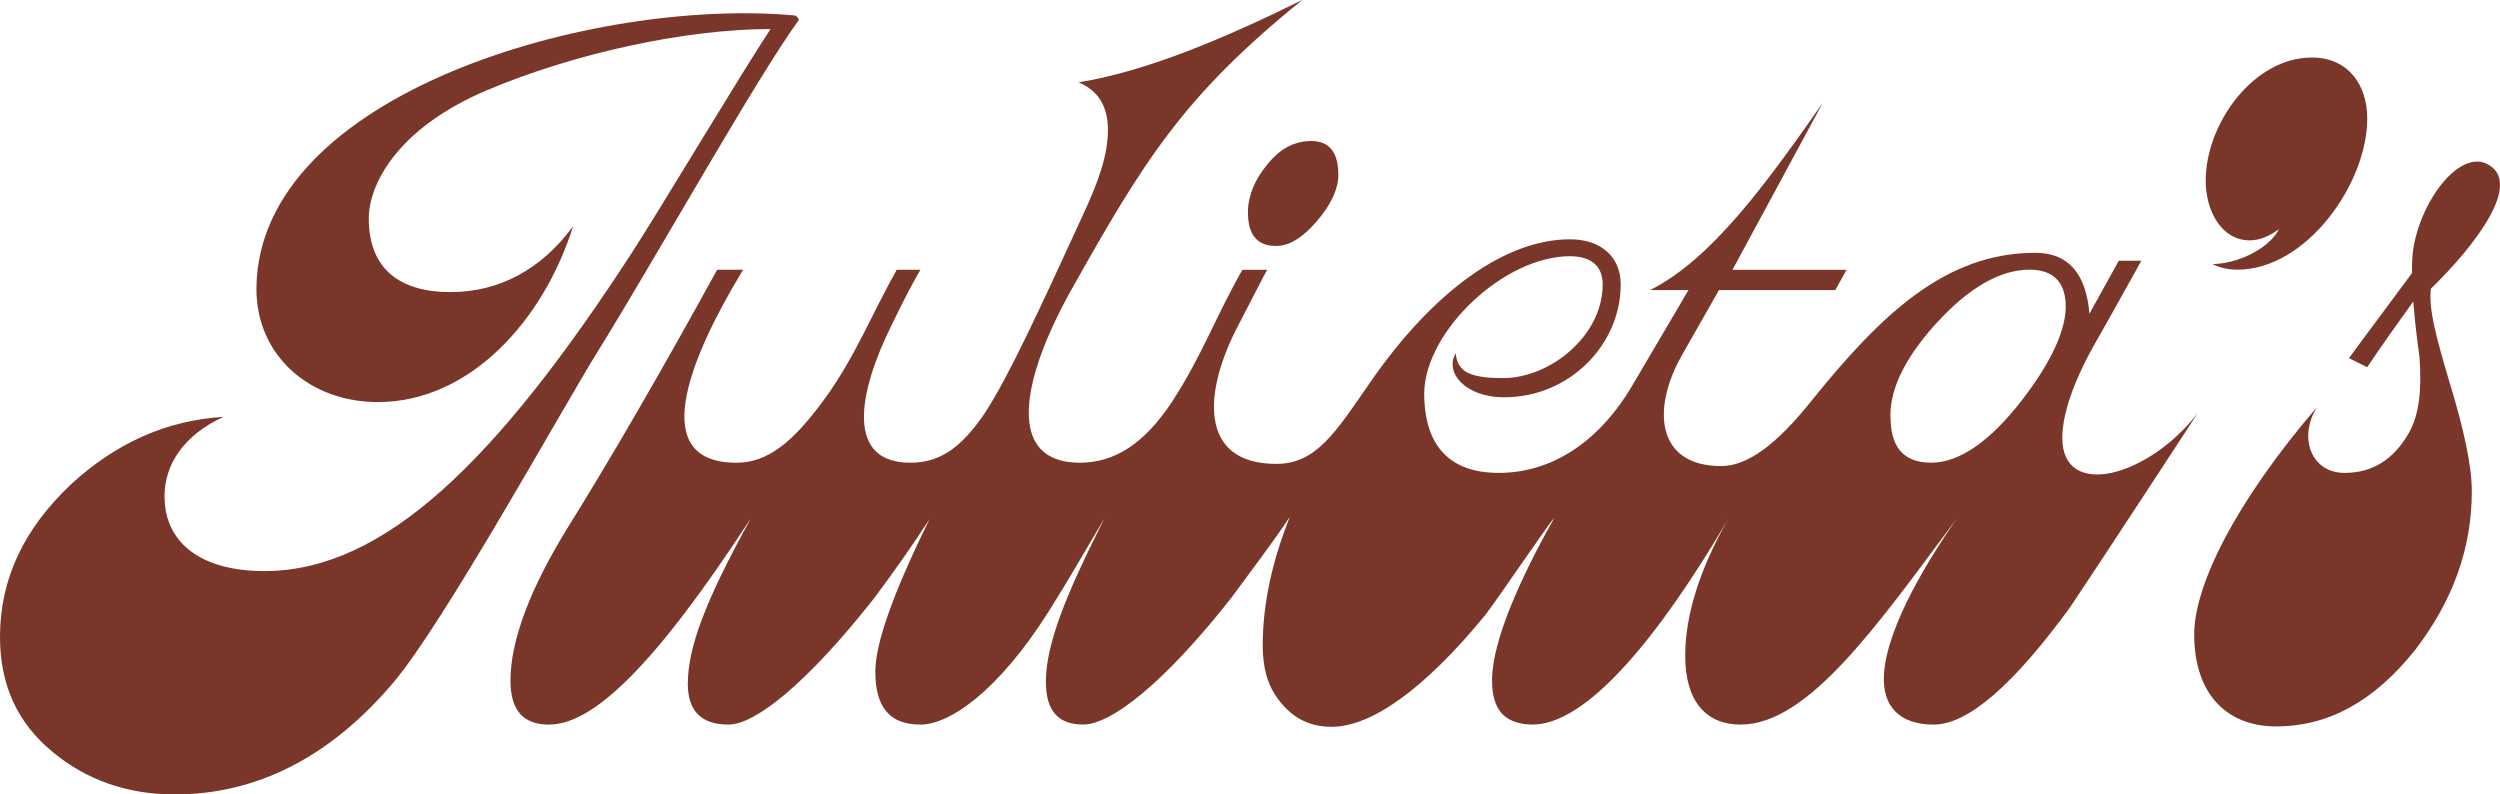 <svg width="343" height="109" viewBox="0 0 343 109" fill="none" xmlns="http://www.w3.org/2000/svg">
<g clip-path="url(#clip0_38_2360)">
<path d="M82.047 48.168C89.675 35.875 104.004 10.361 109.605 2.739C109.453 2.269 109.135 2.117 108.983 2.117C81.736 -0.371 35.339 12.697 35.18 39.613C35.18 48.949 42.656 55.168 51.84 55.168C64.454 55.168 74.571 43.967 78.623 31.051C74.266 36.96 68.506 40.076 61.805 40.076C55.104 40.076 50.595 37.118 50.595 29.966C50.595 25.454 54.329 17.673 66.791 12.386C78.935 7.252 94.197 3.983 105.719 3.983C101.984 9.587 90.463 28.874 86.722 34.631C68.036 63.412 52.621 78.352 36.273 78.352C27.552 78.352 22.573 74.462 22.573 68.084C22.573 63.73 25.221 59.681 30.671 57.193C22.884 57.663 15.878 60.772 9.654 66.529C3.271 72.596 0 79.444 0 87.377C0 93.914 2.337 99.201 7.317 103.244C11.833 106.975 17.441 109 23.976 109C35.187 109 45.304 103.866 53.872 93.756C60.719 85.822 77.379 55.638 82.047 48.168ZM180.674 30.343C182.687 28.021 183.62 25.851 183.62 23.991C183.62 20.895 182.382 19.347 179.899 19.347C177.575 19.347 175.562 20.432 173.854 22.595C172.152 24.607 171.218 26.929 171.218 29.099C171.218 32.196 172.456 33.744 175.092 33.744C176.952 33.751 178.813 32.513 180.674 30.343ZM277.367 54.963C273.03 60.534 268.845 63.479 264.972 63.479C261.409 63.479 259.549 61.619 259.396 57.749C259.085 53.878 261.098 49.386 265.594 44.43C270.09 39.474 274.427 36.999 278.453 36.999C281.552 36.999 283.254 38.548 283.413 41.644C283.565 45.052 281.552 49.544 277.367 54.963ZM284.028 83.302C289.915 74.475 295.649 65.649 301.542 56.67C294.722 65.497 282.949 68.593 282.949 60.078C282.949 56.981 284.346 52.647 287.286 47.381C290.385 41.962 292.398 38.243 293.795 35.769H290.696L286.67 43.047C286.207 37.469 283.724 34.684 279.234 34.684C266.991 34.684 258.158 43.047 248.55 54.97C243.743 61.011 239.717 63.948 236.155 63.948C227.322 63.948 226.547 56.207 230.732 48.777L235.844 39.798H251.802L253.351 37.013H237.698L250.093 14.093C242.194 25.394 234.751 35.617 226.388 39.798H231.659L223.912 52.958C219.727 60.078 213.377 64.881 205.63 64.881C196.486 64.881 195.4 58.066 195.4 53.891C195.552 45.376 206.398 35.153 215.39 35.153C218.178 35.153 219.886 36.391 219.886 39.024C219.886 46.15 212.602 51.873 206.246 51.873C202.22 51.873 199.889 51.251 199.737 48.466C198.187 50.94 200.823 54.507 206.398 54.507C215.231 54.507 222.362 47.381 222.362 39.024C222.362 35.306 219.727 32.831 215.39 32.831C206.868 32.831 196.949 39.487 187.964 52.495C183.157 59.462 180.528 63.644 175.105 63.644C164.411 63.644 165.034 53.733 169.993 44.443C172.165 40.261 173.403 37.787 173.867 37.013H170.457C166.431 44.139 165.034 48.625 160.697 55.281C156.975 60.858 152.95 63.485 148.142 63.485C138.071 63.485 139.932 52.336 147.056 39.639C156.975 21.987 162.398 13.16 178.667 0C167.974 5.267 157.439 9.753 147.983 11.301C150.619 12.386 152.009 14.556 152.009 17.805C152.009 21.365 150.612 25.083 148.758 29.106C142.713 42.266 138.376 51.715 135.118 56.67C131.867 61.474 128.92 63.485 124.894 63.485C116.061 63.485 117.611 54.044 122.411 44.436C124.424 40.255 125.821 37.78 126.285 37.006H123.034C119.624 43.047 117.299 49.081 112.962 54.97C108.625 60.852 105.215 63.485 101.031 63.485C89.099 63.485 94.058 50.014 101.958 37.006H98.395C90.648 51.099 83.828 62.863 77.941 72.312C72.671 80.827 70.035 87.953 70.035 93.372C70.035 97.395 71.737 99.413 75.306 99.413C81.352 99.413 89.714 91.513 103.043 71.074C96.534 82.845 94.369 89.038 94.369 93.835C94.369 97.553 96.23 99.413 99.945 99.413C103.659 99.413 110.791 93.683 119.935 82.071C122.722 78.352 125.206 74.793 127.53 71.233C122.57 81.297 120.094 88.264 120.094 92.135C120.094 97.09 122.107 99.413 126.291 99.413C130.165 99.413 136.826 95.079 143.958 83.771C146.593 79.59 149.069 75.256 151.552 71.074L150.93 72.312C146.282 81.601 143.494 88.416 143.494 93.524C143.494 97.547 145.196 99.406 148.606 99.406C152.479 99.406 159.763 93.676 168.907 82.064C171.854 78.035 174.483 74.634 176.966 70.915C174.489 77.109 173.244 82.991 173.244 88.568C173.244 91.513 173.867 93.987 175.416 95.999C177.277 98.473 179.601 99.717 182.7 99.717C188.123 99.717 195.406 94.609 203.776 84.387C205.789 81.753 212.457 71.848 213.231 71.068C208.735 79.12 204.71 87.794 204.71 93.365C204.71 97.388 206.411 99.247 209.98 99.406C217.575 99.717 227.646 87.331 237.095 71.227C233.222 78.041 231.209 84.387 231.209 89.964C231.209 96.31 234.155 99.413 238.804 99.413C248.1 99.413 257.556 85.789 268.402 71.233C264.992 76.189 258.946 85.637 258.483 92.445C258.171 97.09 260.807 99.413 265.303 99.413C269.931 99.413 276.129 94.139 284.028 83.302ZM324.784 16.257C324.784 11.612 322.148 7.893 317.189 7.893C309.13 7.893 302.621 17.031 302.621 24.772C302.621 28.954 304.793 32.977 308.667 32.977C310.064 32.977 311.454 32.355 312.693 31.428C311.143 34.373 306.647 36.225 303.548 36.225C304.482 36.688 305.561 36.999 306.958 36.999C316.421 36.999 324.784 25.235 324.784 16.257ZM331.1 41.366C331.001 40.05 330.928 38.713 330.922 37.469C328.041 41.399 325.161 45.191 322.281 49.134L324.777 50.385C326.724 47.467 329.16 44.066 331.1 41.366ZM341.165 22.463C337.265 20.59 331.802 27.922 331.021 34.783C330.941 35.577 330.915 36.49 330.922 37.469C330.968 37.41 330.538 38.912 330.597 39.904C330.657 40.81 330.749 41.254 331.1 41.366C331.372 44.939 331.862 48.32 331.955 48.975C332.266 53.501 331.955 56.928 330.392 59.581C328.359 63.015 325.552 64.881 321.652 64.881C317.122 64.881 315.255 60.045 317.904 55.837C306.667 68.937 301.046 80.324 301.046 87.033C301.046 95.456 305.727 99.664 312.282 99.664C319.46 99.664 325.704 96.23 331.326 89.217C336.477 82.508 339.132 75.335 339.132 67.382C339.132 63.948 338.04 58.807 336.014 52.25C334.14 45.859 333.206 42.425 333.517 39.613C339.609 33.691 346.317 24.957 341.165 22.463Z" fill="#7A3729"/>
</g>
<defs>
<clipPath id="clip0_38_2360">
<rect width="343" height="109" fill="white"/>
</clipPath>
</defs>
</svg>
